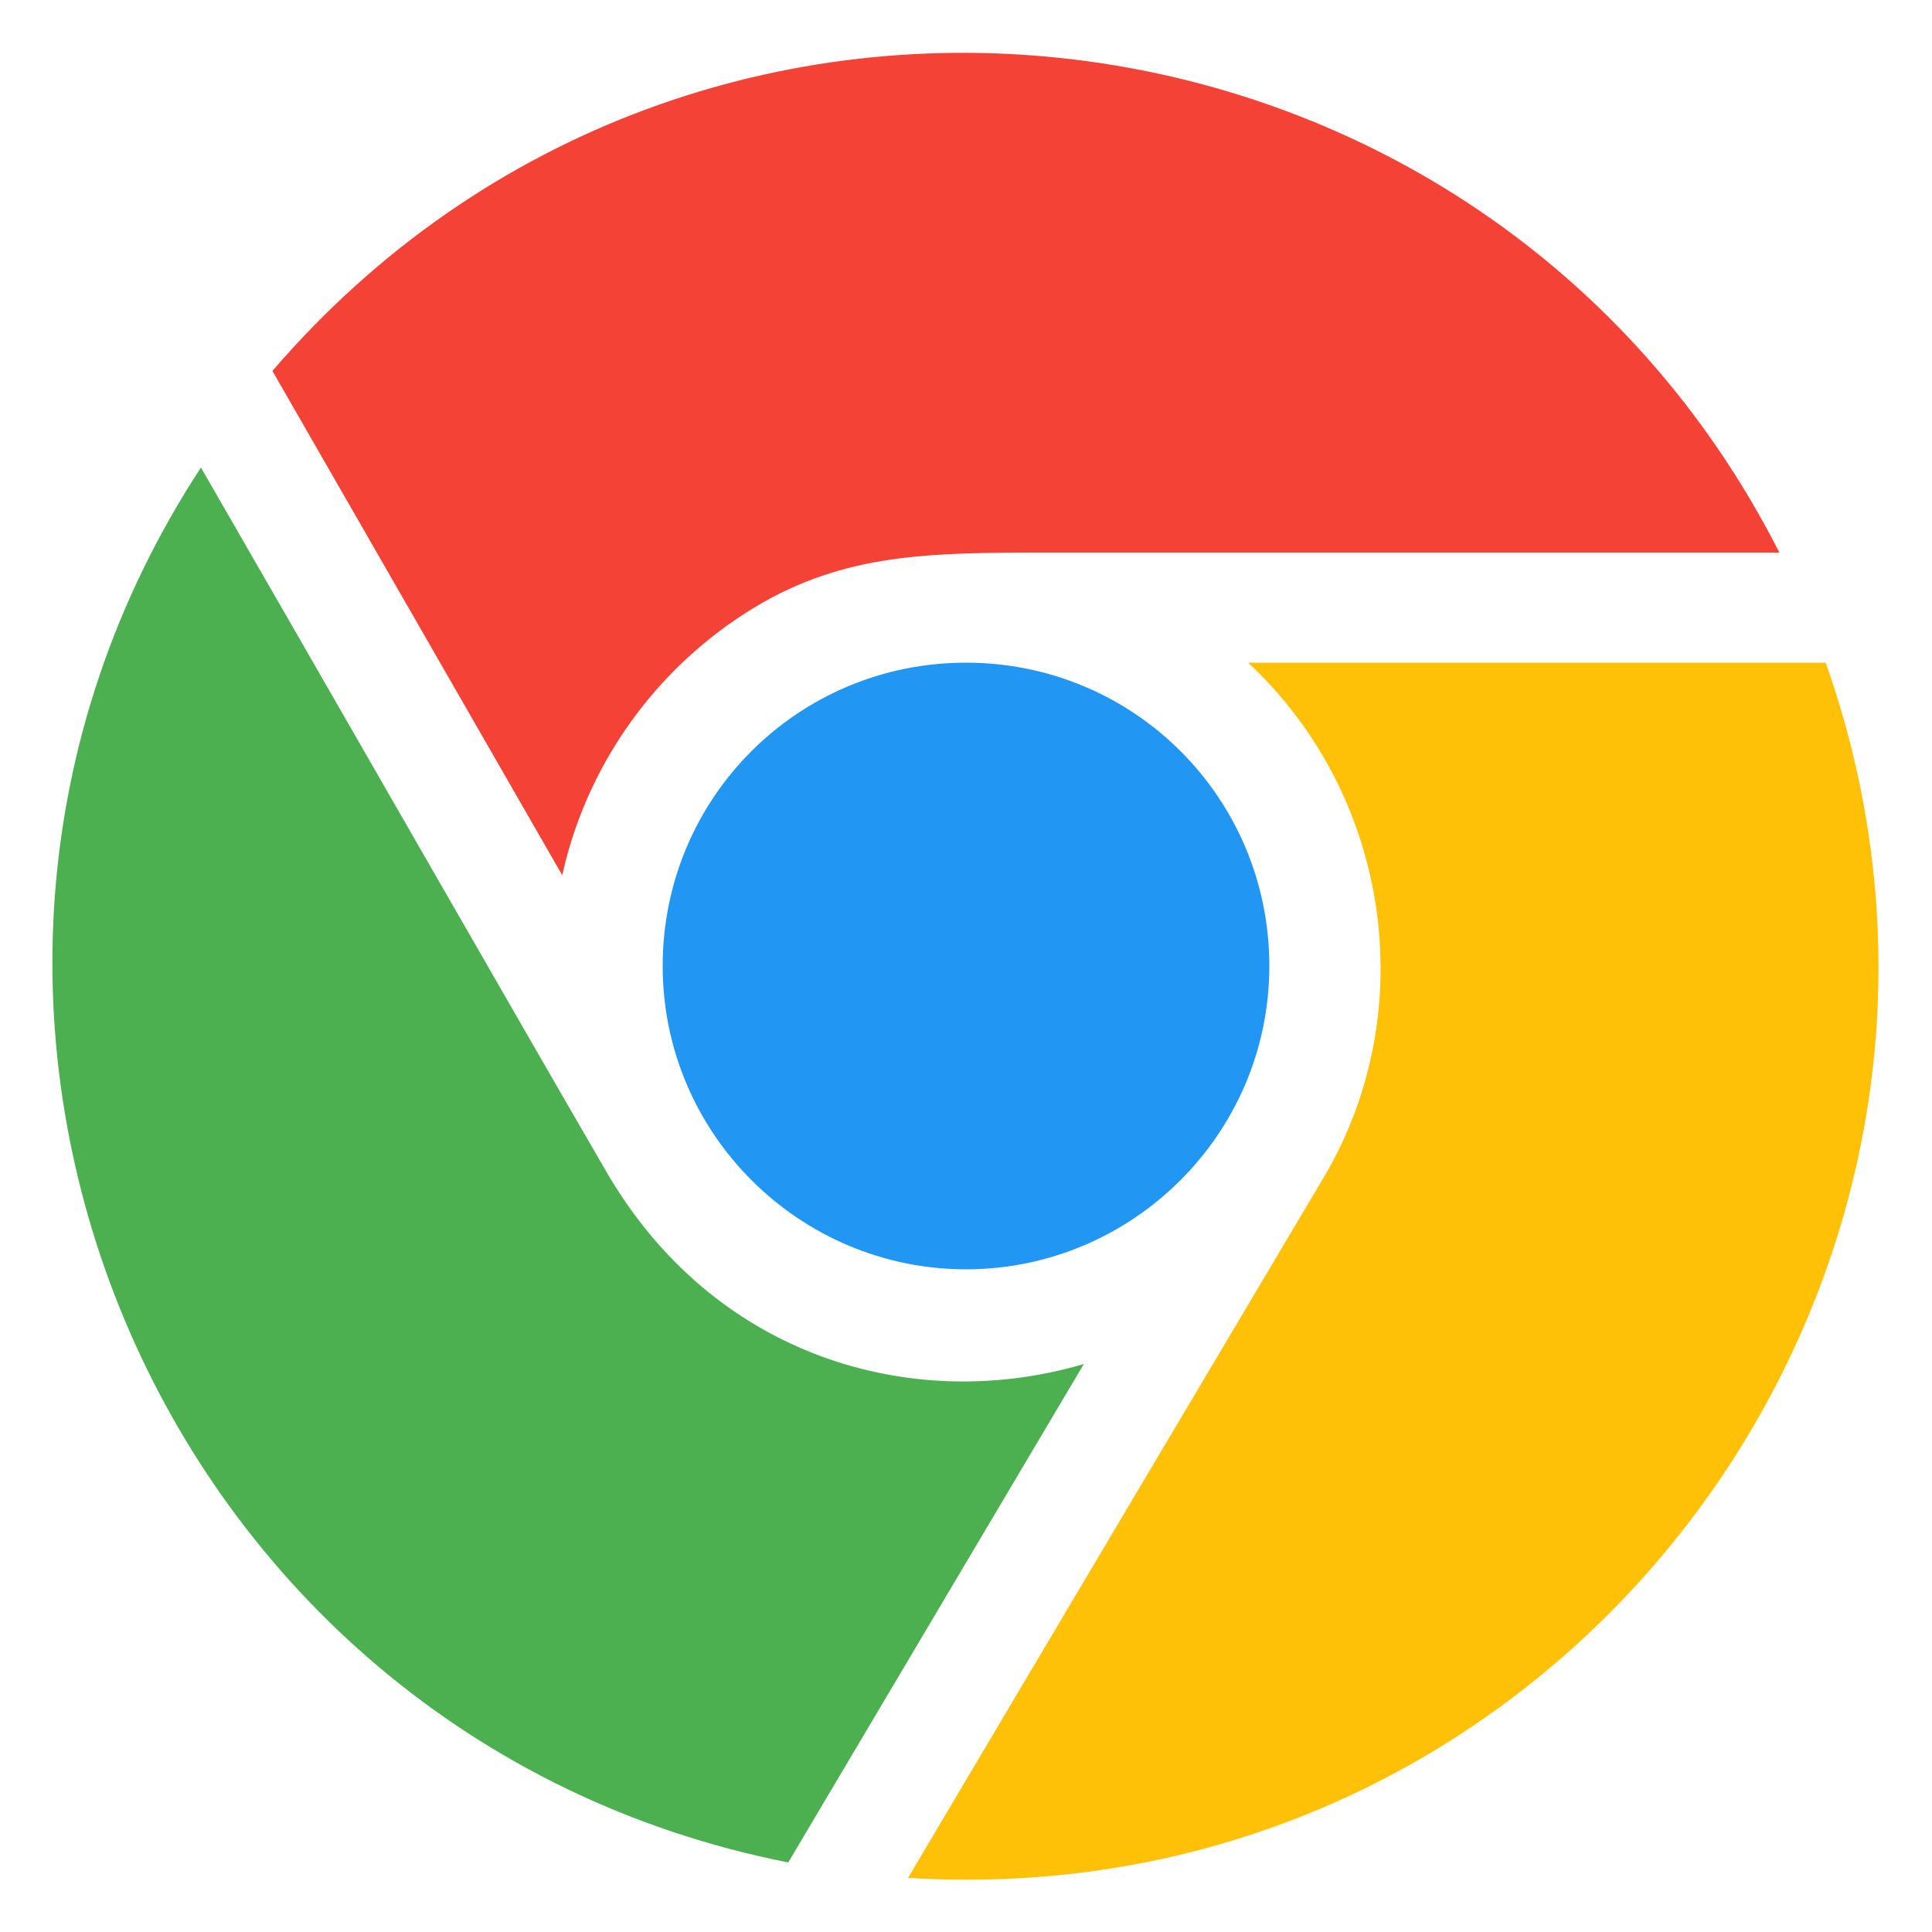 <svg xmlns="http://www.w3.org/2000/svg" viewBox="0 0 100 100"><path d="M14.1 19.2c22-25.6 62.8-20.5 78 9.4H55.5c-6.6 0-10.9-.1-15.5 2.3-5.4 2.9-9.5 8.1-10.9 14.4l-15-26.1z" fill="#f44336"/><path d="M34.3 50c0 8.7 7.1 15.7 15.7 15.7s15.7-7 15.7-15.7-7-15.7-15.7-15.7-15.7 7-15.7 15.7z" fill="#2196f3"/><path d="M56.1 70.6c-8.8 2.6-19.2-.3-24.8-10.1-4.3-7.4-15.7-27.3-20.9-36.3C-7.8 52 7.9 89.9 40.8 96.4l15.3-25.8z" fill="#4caf50"/><path d="M64.6 34.3c7.3 6.8 9 17.9 4 26.5-3.8 6.4-15.8 26.6-21.6 36.4 34 2.1 58.7-31.2 47.5-62.9H64.6z" fill="#ffc107"/></svg>
